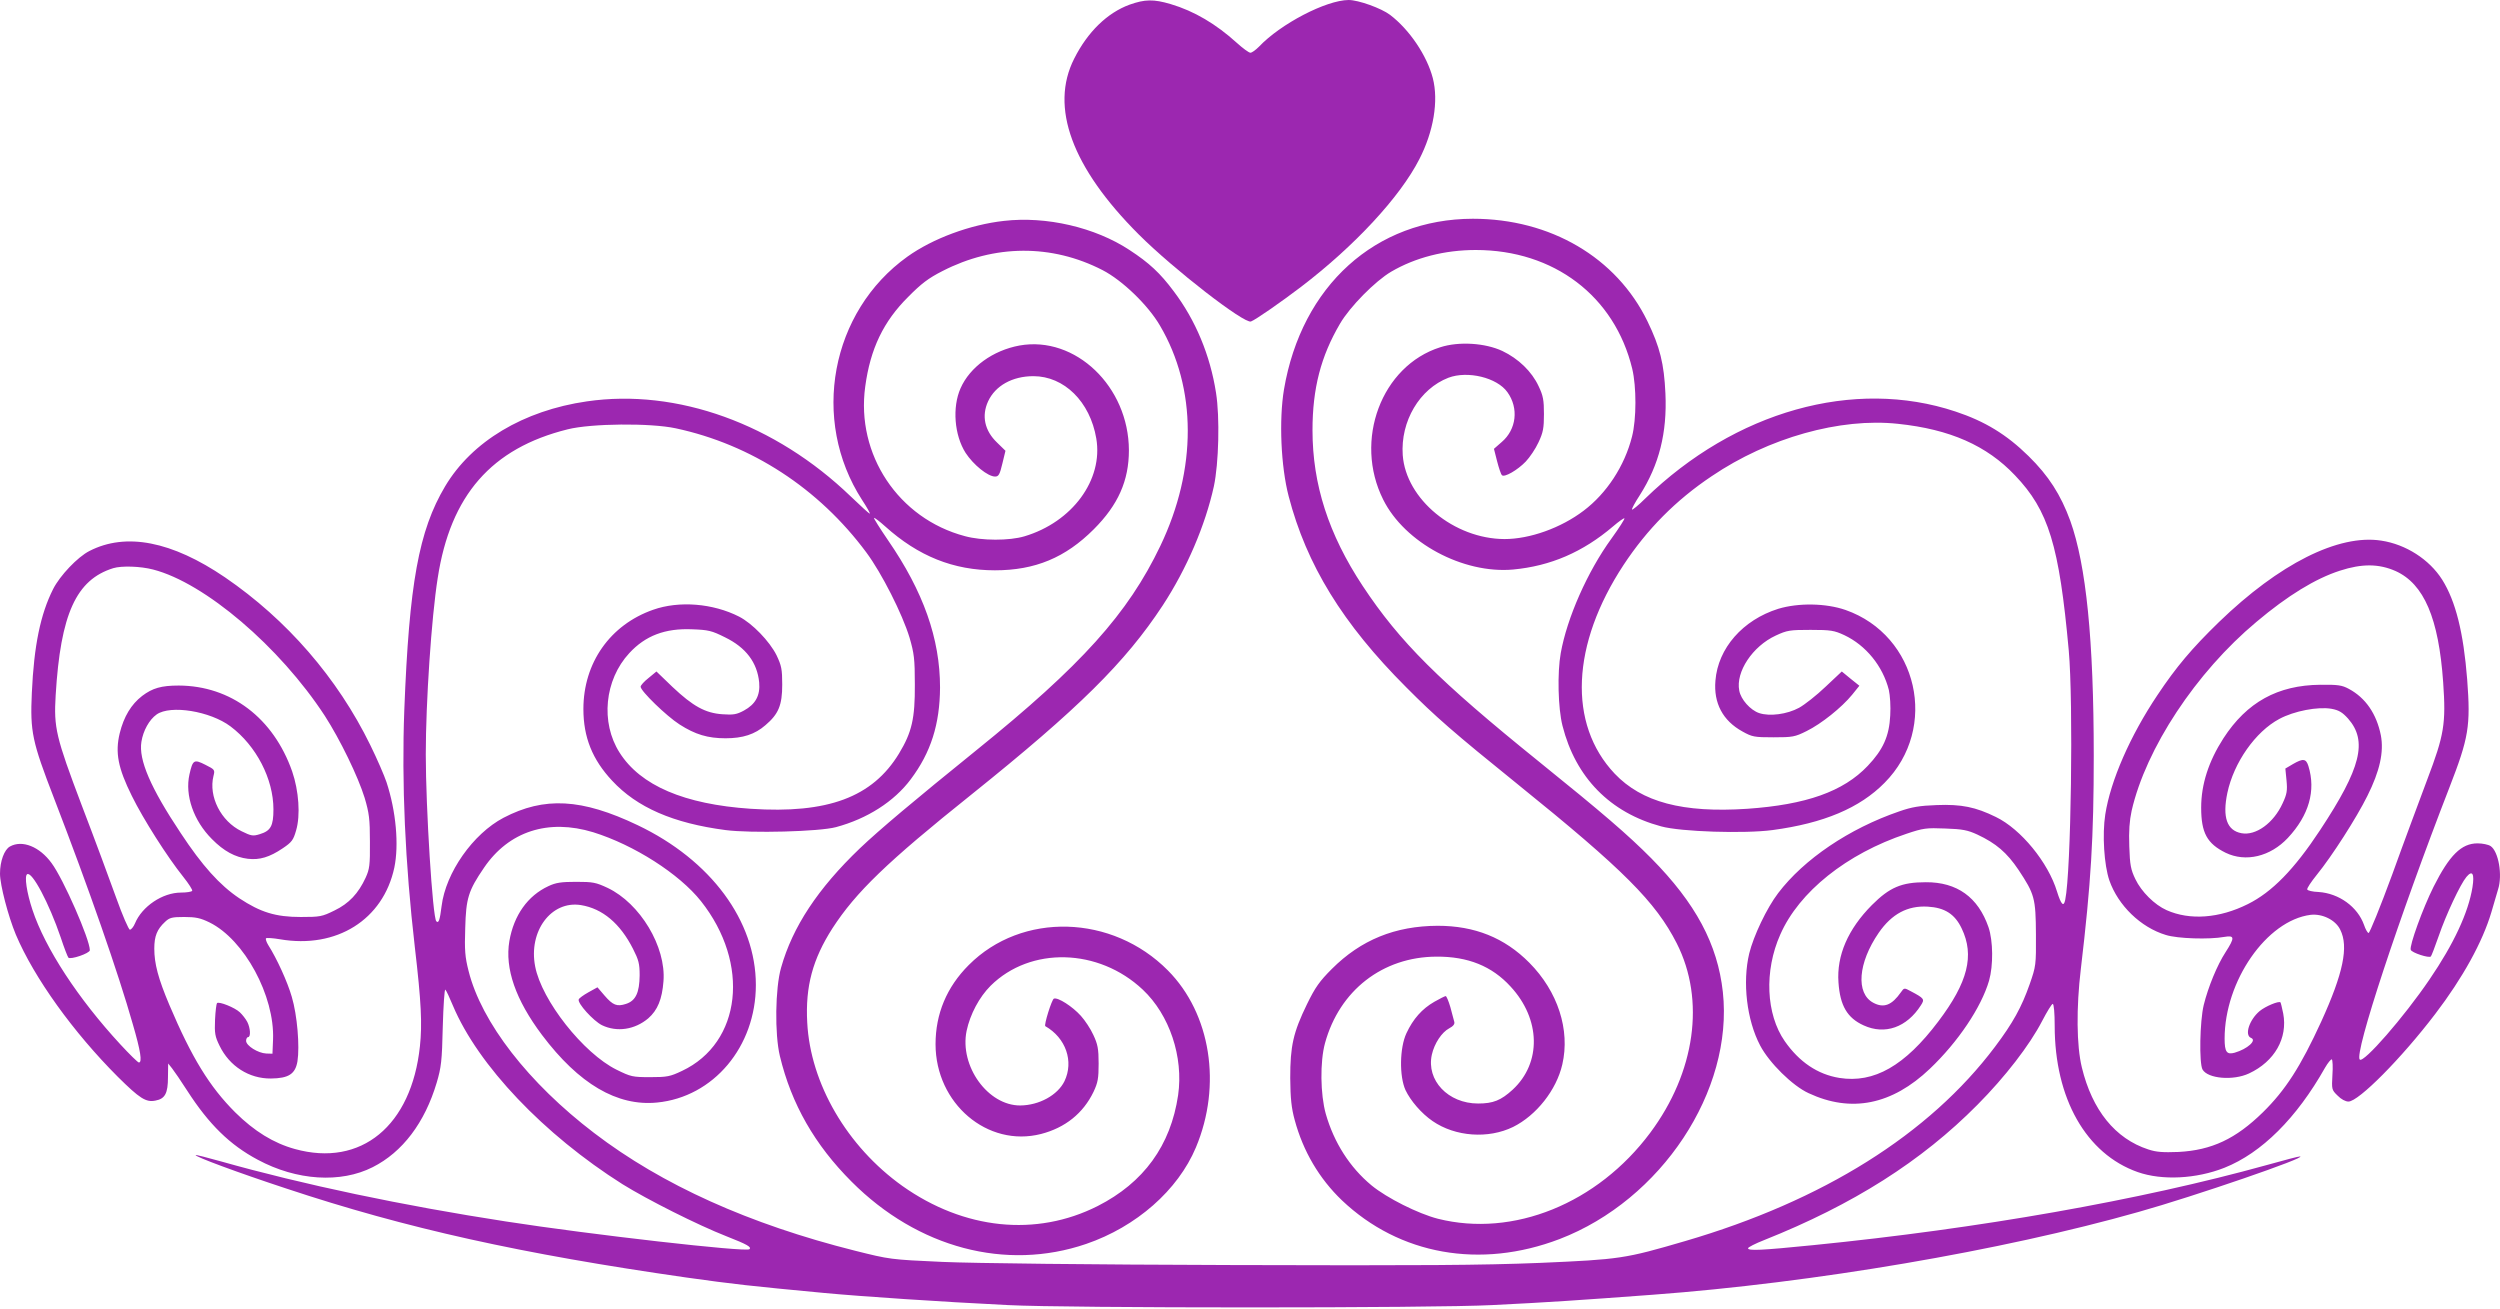<?xml version="1.0" standalone="no"?>
<!DOCTYPE svg PUBLIC "-//W3C//DTD SVG 20010904//EN"
 "http://www.w3.org/TR/2001/REC-SVG-20010904/DTD/svg10.dtd">
<svg version="1.0" xmlns="http://www.w3.org/2000/svg"
 width="1280pt" height="670pt" viewBox="0 0 1280 670"
 preserveAspectRatio="xMidYMid meet">
<g transform="translate(0,670) scale(0.1,-0.1)"
fill="#9c27b0" stroke="none">
<path d="M5783 6676 c-114 -42 -214 -139 -283 -276 -126 -248 -12 -558 330
-900 178 -178 541 -459 575 -446 24 9 152 98 256 177 275 210 507 460 606 654
73 142 99 298 69 415 -30 115 -119 248 -219 324 -45 34 -162 76 -212 76 -116
-1 -348 -122 -459 -239 -17 -17 -36 -31 -44 -31 -8 0 -39 23 -70 51 -106 96
-217 162 -338 198 -88 26 -132 25 -211 -3z"/>
<path d="M5140 5569 c-172 -19 -364 -90 -494 -183 -393 -281 -497 -836 -232
-1246 25 -38 43 -70 39 -70 -3 0 -47 40 -97 88 -386 372 -890 554 -1351 487
-325 -47 -589 -205 -726 -435 -135 -227 -184 -498 -209 -1146 -14 -372 4 -781
54 -1214 33 -281 38 -394 26 -507 -43 -407 -301 -620 -640 -526 -109 30 -208
91 -306 188 -131 131 -222 279 -337 550 -57 135 -77 211 -77 288 0 64 14 99
55 137 23 22 36 25 98 25 59 0 83 -5 130 -28 178 -88 334 -376 325 -600 l-3
-72 -32 1 c-42 2 -103 40 -103 65 0 10 5 19 10 19 15 0 12 47 -4 78 -8 15 -25
37 -38 49 -25 24 -107 57 -117 47 -3 -3 -8 -41 -10 -85 -3 -70 0 -86 23 -133
51 -105 151 -169 263 -168 91 1 125 23 136 88 12 77 -1 236 -29 330 -22 77
-77 197 -121 266 -9 15 -14 30 -11 34 4 3 36 1 71 -5 290 -50 529 100 586 367
24 116 9 288 -40 437 -11 33 -48 119 -83 190 -168 344 -428 643 -744 859 -272
185 -507 231 -694 135 -61 -31 -151 -126 -186 -195 -65 -129 -98 -289 -109
-531 -9 -201 1 -248 114 -541 179 -464 329 -895 403 -1156 40 -137 49 -196 31
-196 -5 0 -48 42 -95 93 -216 234 -385 492 -450 689 -29 87 -42 173 -27 182
25 16 112 -148 172 -324 17 -52 35 -98 39 -103 10 -12 110 22 110 38 0 55
-135 364 -196 446 -61 84 -150 120 -213 85 -29 -16 -51 -75 -51 -139 0 -58 42
-218 81 -312 94 -222 295 -501 522 -728 112 -111 144 -132 193 -122 49 9 64
37 64 120 l1 70 20 -25 c11 -14 46 -65 78 -115 111 -172 218 -277 361 -353
199 -107 424 -121 588 -38 153 77 267 228 328 433 23 78 27 110 31 286 3 109
9 195 13 190 5 -4 22 -41 39 -82 129 -306 466 -660 868 -914 127 -79 385 -209
533 -267 107 -42 129 -55 117 -66 -16 -16 -815 75 -1246 142 -526 81 -1040
189 -1461 308 -68 19 -126 34 -128 32 -7 -7 214 -89 463 -171 617 -205 1205
-335 2050 -456 242 -34 323 -43 705 -79 192 -18 595 -45 940 -62 302 -16 2178
-16 2480 0 286 14 447 25 823 53 821 61 1786 225 2487 424 285 80 869 281 826
284 -5 1 -81 -19 -170 -44 -653 -181 -1471 -325 -2321 -410 -269 -27 -335 -30
-335 -16 0 5 37 24 83 42 454 181 805 403 1092 693 141 142 267 305 331 429
25 48 49 87 54 87 6 0 10 -48 10 -112 0 -372 161 -656 425 -749 125 -44 300
-35 444 22 191 76 370 255 515 512 15 26 31 45 35 43 4 -3 6 -39 3 -80 -4 -73
-4 -76 26 -105 18 -19 41 -31 56 -31 52 0 271 221 444 448 142 186 243 370
288 522 14 47 29 99 34 116 24 74 2 195 -38 222 -12 8 -42 14 -67 14 -83 0
-144 -61 -225 -222 -55 -110 -125 -303 -117 -323 5 -15 94 -44 103 -34 3 3 21
49 40 104 38 111 111 266 142 303 31 37 42 17 31 -53 -21 -129 -95 -289 -220
-472 -131 -193 -338 -430 -357 -410 -30 29 202 731 459 1393 99 255 109 314
91 553 -19 241 -59 401 -128 511 -66 104 -186 181 -312 200 -219 34 -523 -119
-831 -417 -139 -135 -219 -230 -315 -374 -140 -209 -240 -438 -267 -611 -16
-103 -6 -259 21 -338 45 -128 160 -240 289 -279 60 -19 222 -24 299 -10 54 9
55 -3 7 -78 -43 -66 -89 -178 -112 -271 -20 -83 -24 -298 -6 -330 27 -47 157
-58 238 -20 131 61 199 181 175 307 -6 29 -12 54 -14 57 -9 8 -77 -20 -107
-45 -53 -45 -78 -123 -44 -137 32 -12 -18 -57 -84 -76 -40 -11 -51 4 -51 72 0
295 215 605 440 634 60 7 128 -26 152 -76 44 -87 15 -224 -97 -470 -106 -231
-183 -351 -299 -465 -139 -136 -262 -194 -432 -203 -80 -3 -113 -1 -155 13
-169 55 -287 201 -340 420 -27 111 -29 305 -5 505 52 440 66 674 66 1090 0
594 -39 977 -120 1203 -49 134 -111 231 -214 332 -112 110 -223 178 -374 228
-520 173 -1128 2 -1589 -446 -34 -34 -65 -59 -67 -56 -3 2 15 36 40 74 99 156
140 319 131 520 -7 153 -28 238 -92 370 -159 327 -497 525 -894 525 -498 -1
-877 -343 -967 -874 -26 -156 -16 -394 24 -547 91 -350 276 -652 602 -978 148
-149 243 -232 570 -496 544 -439 707 -603 815 -815 147 -290 95 -660 -136
-970 -270 -362 -701 -537 -1087 -440 -101 26 -261 106 -340 171 -111 92 -192
219 -234 366 -28 100 -30 267 -4 362 74 270 295 442 571 443 160 1 283 -48
379 -153 155 -167 159 -391 11 -528 -60 -55 -100 -71 -177 -71 -154 0 -266
119 -237 250 13 58 51 115 89 135 21 11 29 22 26 33 -2 9 -12 43 -20 75 -9 31
-20 57 -24 57 -4 0 -30 -13 -58 -29 -63 -36 -109 -88 -143 -161 -35 -75 -37
-220 -5 -291 26 -55 82 -120 139 -159 116 -80 285 -92 412 -30 119 59 222 189
252 320 41 177 -23 374 -169 521 -127 128 -280 189 -469 189 -218 -1 -393 -72
-542 -221 -63 -63 -85 -94 -127 -180 -71 -146 -86 -214 -86 -379 1 -105 6
-153 23 -215 43 -159 125 -299 242 -411 294 -279 708 -353 1114 -198 521 200
891 759 836 1265 -27 245 -139 454 -366 684 -120 121 -248 231 -575 495 -514
415 -713 613 -903 900 -175 265 -257 520 -257 797 0 215 43 379 141 546 50 86
180 218 262 266 123 72 273 111 433 111 400 0 711 -236 801 -608 22 -92 22
-258 -1 -347 -38 -151 -130 -291 -248 -380 -116 -88 -275 -145 -405 -145 -258
1 -505 204 -521 430 -12 173 86 339 234 396 98 37 249 1 302 -74 59 -82 46
-191 -29 -255 l-40 -35 16 -63 c9 -35 20 -68 25 -72 12 -13 80 26 122 70 20
21 50 65 65 98 24 51 28 73 28 145 0 71 -4 94 -27 142 -35 76 -104 142 -186
181 -88 41 -222 50 -318 19 -301 -95 -444 -477 -292 -780 110 -221 409 -381
665 -358 192 18 357 89 512 221 29 25 56 44 58 41 3 -2 -27 -49 -66 -103 -123
-169 -228 -407 -260 -587 -18 -100 -14 -282 9 -372 67 -265 244 -445 505 -515
101 -28 428 -38 570 -19 262 35 447 113 574 242 279 281 171 755 -200 885
-101 35 -241 37 -344 6 -182 -57 -309 -202 -322 -368 -10 -115 38 -205 138
-260 50 -28 61 -30 159 -30 98 0 110 2 170 32 75 37 179 120 233 186 l37 46
-45 36 -45 37 -83 -78 c-46 -44 -107 -92 -136 -108 -61 -33 -150 -45 -204 -27
-45 15 -94 70 -102 115 -19 96 68 227 187 282 58 27 72 29 178 29 104 0 121
-3 173 -27 110 -52 197 -158 228 -281 6 -27 10 -84 7 -130 -5 -106 -37 -176
-115 -258 -125 -132 -316 -199 -617 -220 -331 -22 -540 34 -679 180 -240 254
-222 662 46 1069 120 182 267 331 451 454 291 197 658 300 954 268 266 -28
454 -111 599 -264 172 -180 226 -358 275 -896 24 -267 12 -1132 -18 -1277 -8
-39 -21 -25 -42 42 -45 149 -185 320 -313 382 -104 51 -176 66 -303 61 -87 -3
-128 -10 -191 -32 -257 -88 -489 -245 -621 -419 -58 -76 -126 -219 -148 -309
-35 -147 -13 -340 56 -471 46 -88 165 -206 248 -244 218 -102 427 -60 621 125
144 137 263 314 303 451 22 77 21 204 -3 274 -53 153 -161 231 -321 230 -124
0 -185 -26 -276 -117 -122 -123 -181 -258 -171 -396 8 -119 45 -182 129 -220
109 -50 221 -10 293 103 20 31 18 35 -52 72 -33 18 -34 18 -50 -5 -47 -67 -88
-83 -142 -54 -90 48 -78 204 28 358 67 97 148 140 251 134 87 -5 139 -38 174
-112 66 -138 32 -275 -120 -476 -171 -227 -329 -317 -506 -289 -112 18 -206
82 -280 188 -96 138 -106 360 -23 546 96 219 340 414 646 516 86 29 102 31
199 27 88 -3 114 -8 164 -31 96 -45 151 -92 211 -181 82 -124 88 -144 89 -331
1 -156 0 -162 -32 -254 -41 -117 -86 -199 -178 -321 -337 -448 -881 -788
-1585 -994 -311 -91 -333 -94 -744 -112 -300 -12 -598 -14 -1580 -11 -721 2
-1319 9 -1479 16 -268 12 -271 13 -447 57 -542 136 -989 337 -1337 603 -336
256 -577 566 -643 830 -18 71 -21 106 -17 220 4 152 16 191 96 308 127 187
329 252 559 182 209 -65 441 -213 552 -353 253 -319 208 -725 -97 -869 -61
-29 -76 -32 -163 -32 -90 0 -99 2 -172 38 -170 84 -384 355 -417 529 -35 180
82 338 234 314 111 -18 201 -94 267 -224 29 -57 34 -76 34 -136 -1 -88 -20
-130 -70 -146 -46 -15 -67 -7 -110 43 l-36 42 -47 -26 c-25 -14 -47 -30 -49
-36 -7 -20 75 -110 119 -132 77 -37 168 -23 237 35 48 42 71 98 78 190 14 177
-120 399 -286 478 -60 28 -75 31 -161 31 -76 0 -104 -4 -142 -22 -106 -49
-177 -149 -200 -281 -24 -141 32 -301 167 -481 189 -251 385 -366 589 -346
289 28 506 286 506 602 0 328 -230 639 -605 818 -287 137 -478 147 -687 38
-156 -82 -296 -281 -317 -452 -9 -72 -15 -90 -27 -78 -19 18 -54 582 -54 854
0 268 29 701 61 903 65 424 275 665 666 762 120 30 423 33 553 5 387 -83 732
-307 976 -636 78 -105 184 -314 221 -436 23 -80 27 -107 27 -240 1 -173 -15
-244 -81 -353 -136 -224 -365 -309 -759 -283 -341 23 -565 119 -672 288 -98
154 -77 372 50 509 82 89 183 128 322 122 83 -3 100 -7 168 -41 107 -52 165
-129 175 -231 6 -67 -19 -112 -78 -144 -37 -20 -54 -23 -110 -19 -88 6 -151
41 -256 140 l-82 79 -40 -33 c-23 -18 -41 -38 -41 -45 0 -22 132 -150 199
-193 81 -52 145 -71 236 -71 88 0 150 20 204 67 67 57 86 102 86 208 0 79 -4
97 -29 150 -36 72 -124 163 -192 198 -134 68 -307 82 -440 35 -220 -77 -357
-272 -357 -508 0 -145 46 -259 147 -367 127 -137 313 -218 581 -253 130 -17
480 -8 565 15 160 43 298 131 383 245 103 137 149 282 150 470 0 250 -85 491
-267 755 -41 60 -73 111 -71 113 2 3 28 -17 57 -43 170 -153 350 -225 562
-225 206 0 361 65 506 210 125 125 180 249 180 405 -1 326 -274 587 -560 536
-136 -25 -254 -110 -302 -219 -43 -97 -32 -240 26 -331 40 -61 114 -121 151
-121 18 0 24 11 37 66 l16 66 -43 42 c-64 61 -80 137 -46 211 37 80 124 129
232 129 157 0 290 -130 322 -319 36 -212 -123 -428 -368 -501 -77 -23 -218
-23 -305 1 -340 90 -558 418 -510 766 26 193 93 333 220 459 67 68 104 96 175
132 266 137 560 139 820 5 101 -52 233 -179 294 -284 189 -321 190 -735 2
-1128 -166 -347 -403 -611 -943 -1047 -319 -258 -494 -405 -596 -502 -214
-205 -344 -401 -403 -611 -30 -105 -33 -340 -6 -452 59 -246 179 -455 367
-643 339 -340 791 -459 1201 -319 257 88 470 275 562 494 134 319 76 685 -143
906 -285 288 -748 301 -1020 28 -113 -113 -170 -250 -170 -405 0 -304 266
-530 540 -460 124 32 216 106 269 216 22 47 26 68 26 145 0 76 -5 99 -27 146
-14 31 -43 75 -64 98 -43 48 -118 96 -138 88 -11 -4 -52 -136 -44 -141 105
-60 147 -180 98 -282 -35 -71 -129 -123 -226 -124 -166 -1 -312 202 -275 382
18 85 65 173 123 231 204 202 553 193 779 -20 137 -129 209 -344 181 -540 -38
-258 -176 -448 -412 -568 -315 -159 -684 -121 -1000 103 -283 202 -471 524
-487 837 -10 185 28 324 129 482 120 185 279 339 713 686 547 439 786 675 978
967 123 188 218 410 262 610 25 117 31 354 11 479 -30 193 -105 372 -216 519
-70 94 -126 146 -227 212 -176 116 -426 174 -643 149z m7126 -1793 c145 -66
220 -241 243 -569 15 -213 5 -270 -81 -497 -38 -102 -120 -321 -180 -488 -61
-166 -116 -301 -121 -299 -6 2 -16 20 -23 41 -33 93 -128 162 -233 169 -30 1
-56 7 -58 13 -2 6 20 39 49 75 78 96 203 291 259 404 64 128 85 225 69 310
-22 110 -78 192 -164 238 -35 19 -56 22 -146 21 -218 -2 -376 -89 -496 -274
-76 -118 -114 -236 -114 -355 0 -129 30 -184 125 -231 103 -50 229 -20 319 76
108 116 144 242 105 368 -12 38 -27 40 -79 10 l-39 -23 6 -61 c5 -52 2 -70
-20 -117 -46 -101 -137 -167 -211 -153 -74 14 -98 81 -72 206 33 156 144 314
266 379 76 41 198 64 267 52 38 -7 56 -18 85 -50 101 -115 67 -253 -143 -571
-133 -202 -247 -318 -370 -379 -146 -73 -297 -84 -416 -31 -61 27 -129 94
-160 159 -23 48 -28 71 -31 167 -3 80 1 132 12 183 73 319 329 708 639 967
160 135 303 222 427 262 114 37 200 36 286 -2z m-11482 8 c264 -68 647 -394
879 -749 78 -121 170 -310 204 -420 23 -78 27 -108 27 -225 1 -120 -2 -140
-22 -184 -37 -80 -85 -132 -160 -168 -63 -31 -73 -33 -172 -33 -129 0 -206 24
-315 96 -100 67 -190 167 -300 334 -154 231 -216 375 -201 467 9 57 40 113 78
140 71 50 274 17 378 -61 132 -99 220 -269 220 -425 0 -85 -14 -110 -70 -127
-35 -11 -44 -9 -93 15 -106 51 -170 178 -144 283 8 31 7 33 -41 57 -59 30 -65
26 -82 -49 -24 -107 21 -237 115 -331 61 -62 119 -93 184 -101 60 -7 111 8
179 54 46 31 54 42 68 91 23 77 14 203 -20 302 -96 274 -314 439 -581 440 -89
0 -134 -13 -187 -53 -56 -43 -94 -106 -115 -191 -24 -99 -9 -178 62 -321 59
-120 182 -313 263 -414 28 -35 49 -68 46 -72 -3 -5 -29 -9 -57 -9 -95 0 -200
-71 -236 -158 -7 -17 -19 -32 -26 -32 -6 0 -38 73 -70 163 -32 89 -111 303
-177 475 -132 349 -143 396 -133 562 25 417 105 592 295 651 43 13 139 10 204
-7z"/>
</g>
</svg>
